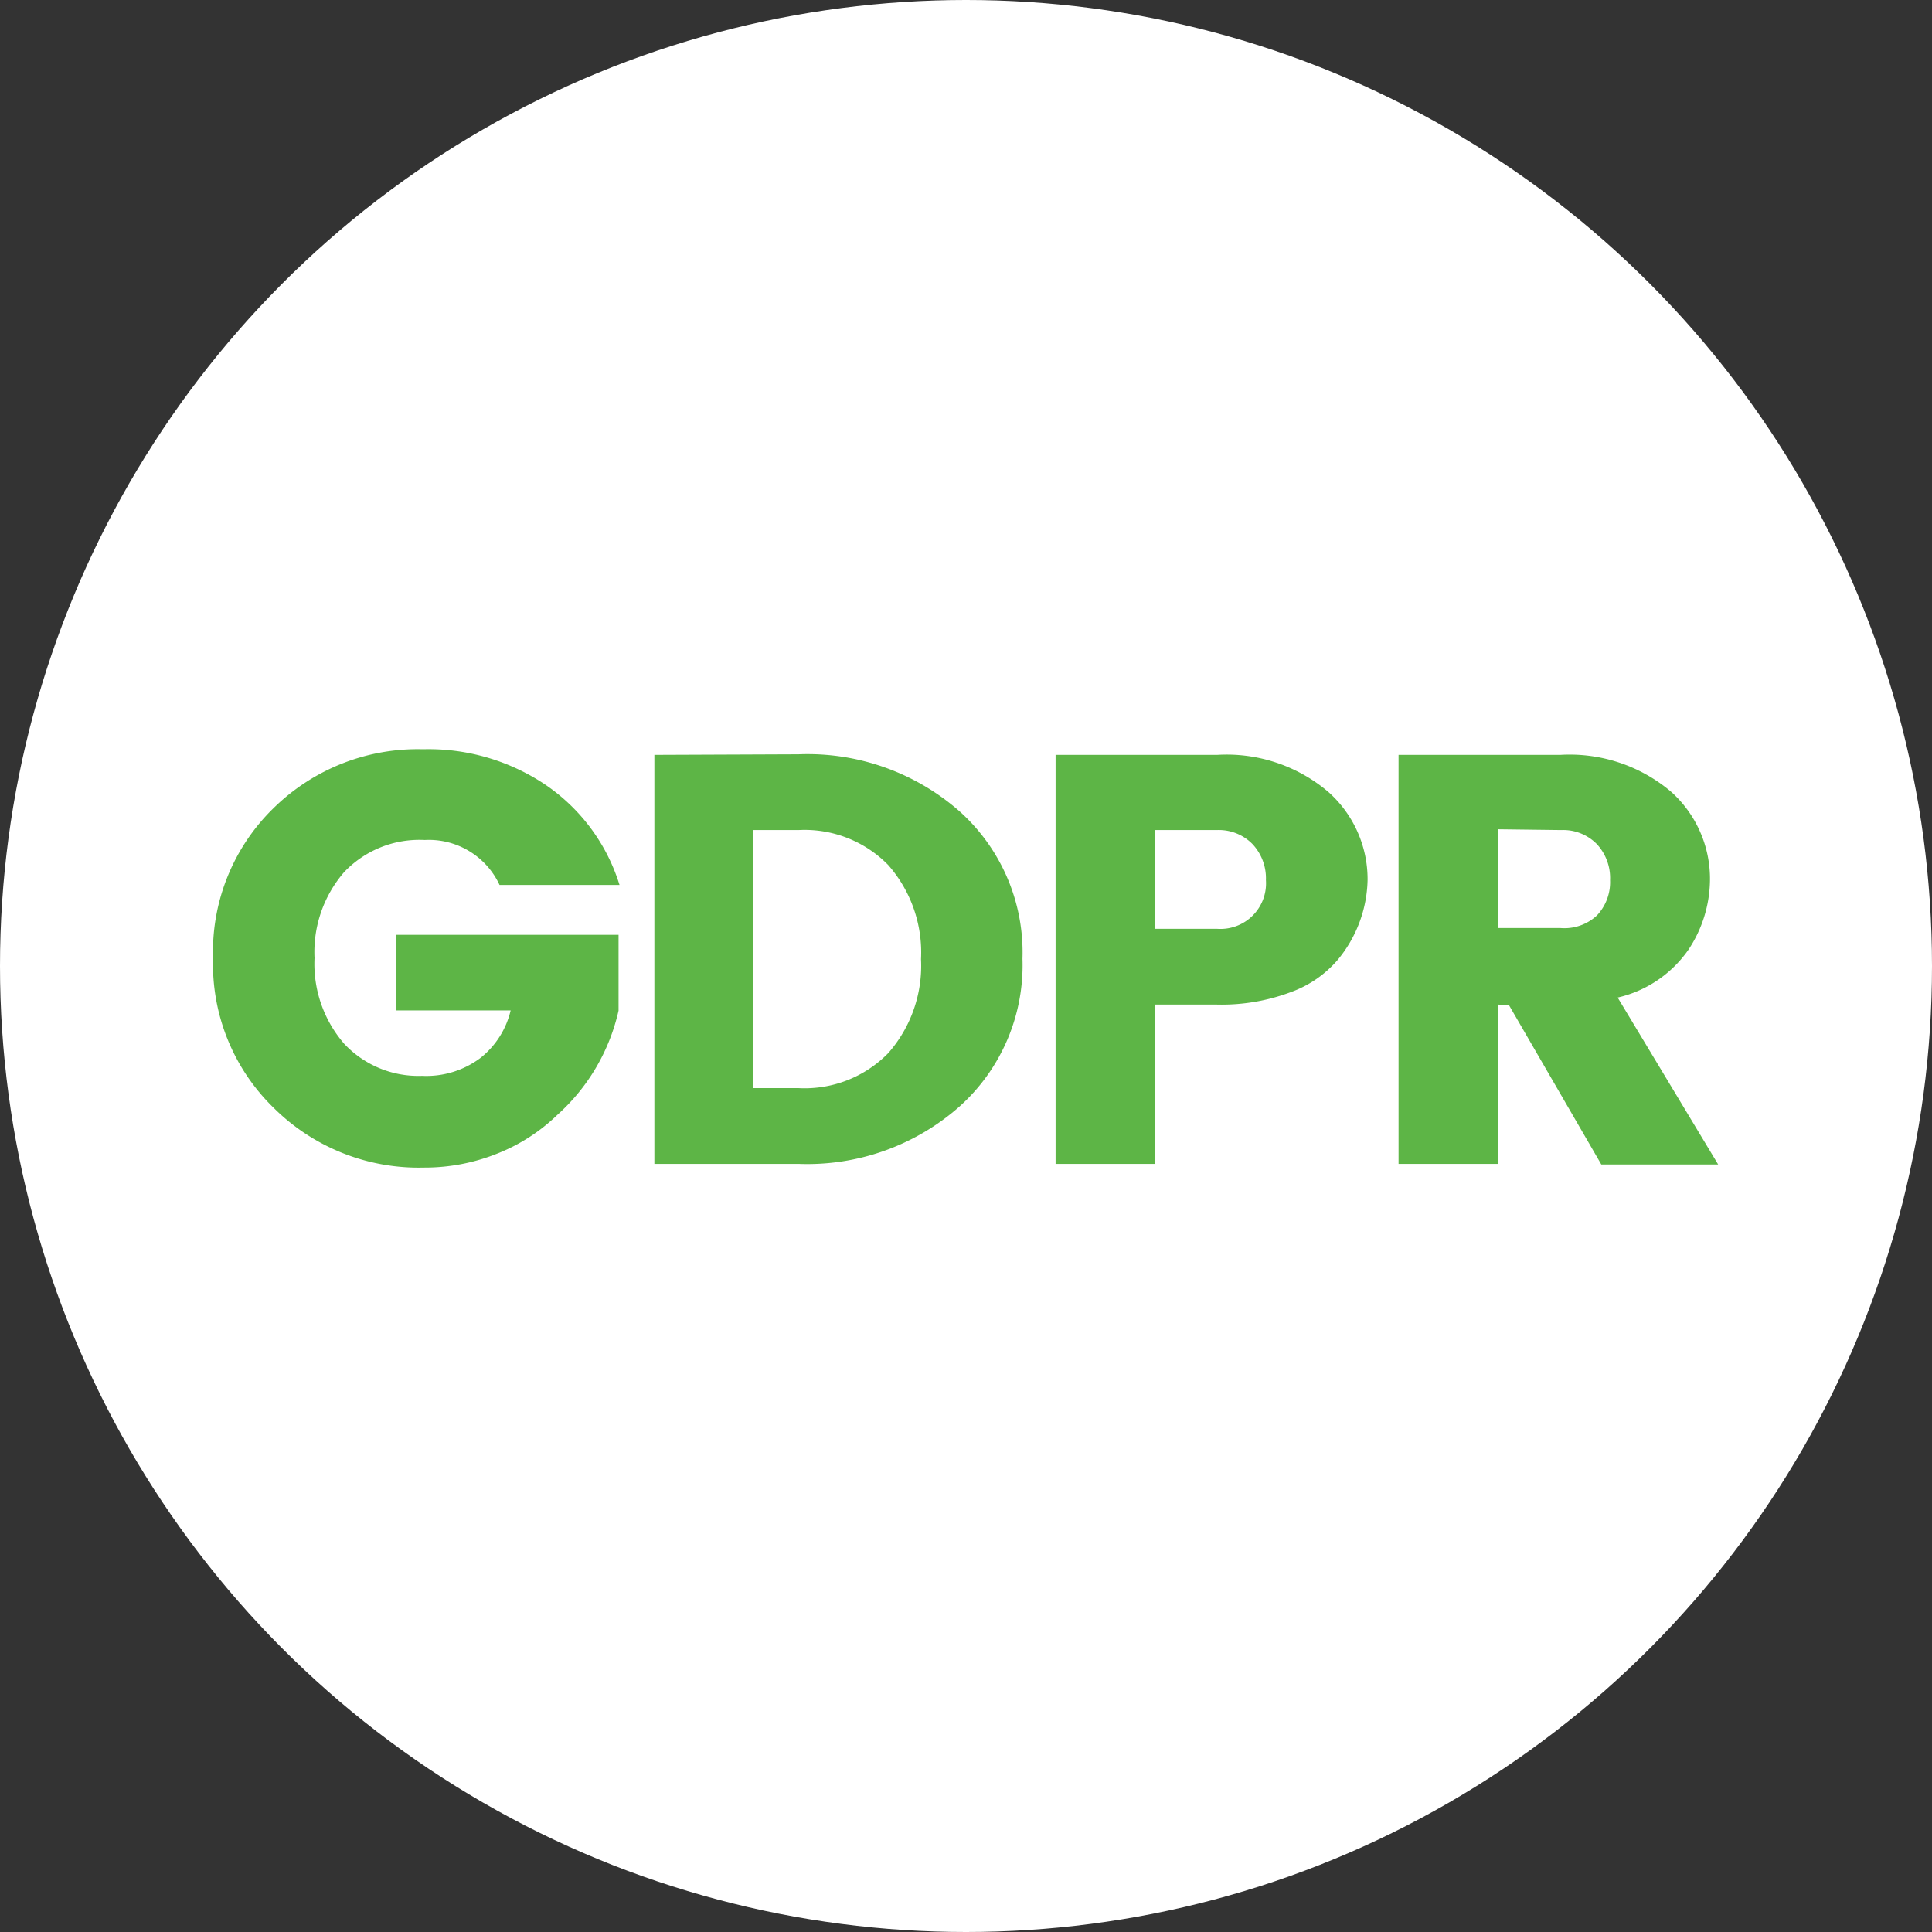 <svg xmlns="http://www.w3.org/2000/svg" viewBox="0 0 99.2 99.2"><rect x="0" y="0" width="99.2" height="99.2" fill="#333333" stroke="none"/><title>p2</title><g id="Layer_2" data-name="Layer 2"><g id="Layer_1-2" data-name="Layer 1"><circle cx="49.6" cy="49.6" r="49.6" style="fill:#fff"/><path d="M14.07,56.9a10.29,10.29,0,0,1-3.13-7.71,10.29,10.29,0,0,1,3.13-7.72,10.56,10.56,0,0,1,7.65-3A10.77,10.77,0,0,1,28,40.29a9.67,9.67,0,0,1,3.81,5.15H25.65a4,4,0,0,0-3.84-2.31,5.33,5.33,0,0,0-4.14,1.65,6.27,6.27,0,0,0-1.52,4.41,6.26,6.26,0,0,0,1.52,4.4,5.22,5.22,0,0,0,4,1.65,4.63,4.63,0,0,0,3-.92,4.4,4.4,0,0,0,1.55-2.44H20.32V48H31.76v3.89a10.19,10.19,0,0,1-3.15,5.36,9.36,9.36,0,0,1-3,1.95,10,10,0,0,1-3.85.75A10.56,10.56,0,0,1,14.07,56.9Z" style="fill:#5db546"/><path d="M41,38.73a11.83,11.83,0,0,1,8.26,2.92,9.73,9.73,0,0,1,3.24,7.58,9.75,9.75,0,0,1-3.24,7.59A11.8,11.8,0,0,1,41,59.76h-7.4v-21ZM38.68,55.87H41a6,6,0,0,0,4.61-1.8,6.79,6.79,0,0,0,1.68-4.82,6.8,6.8,0,0,0-1.68-4.83A6,6,0,0,0,41,42.62H38.68Z" style="fill:#5db546"/><path d="M70.22,45.17a6.64,6.64,0,0,1-1.53,4.11,5.72,5.72,0,0,1-2.41,1.66,10.09,10.09,0,0,1-3.79.64H59.32v8.18H54.2v-21h8.29a8.07,8.07,0,0,1,5.7,1.89A6,6,0,0,1,70.22,45.17Zm-10.9,2.52h3.17A2.34,2.34,0,0,0,65,45.19a2.57,2.57,0,0,0-.69-1.85,2.42,2.42,0,0,0-1.83-.72H59.32Z" style="fill:#5db546"/><path d="M76.93,51.58v8.18H71.81v-21h8.3a8.06,8.06,0,0,1,5.69,1.89,6,6,0,0,1,2,4.55,6.56,6.56,0,0,1-1.11,3.57,6.09,6.09,0,0,1-3.63,2.45l5.16,8.57h-6l-4.74-8.18Zm0-9v5.07h3.18A2.45,2.45,0,0,0,82,47a2.49,2.49,0,0,0,.67-1.81,2.56,2.56,0,0,0-.68-1.85,2.42,2.42,0,0,0-1.83-.72Z" style="fill:#5db546"/></g></g></svg>